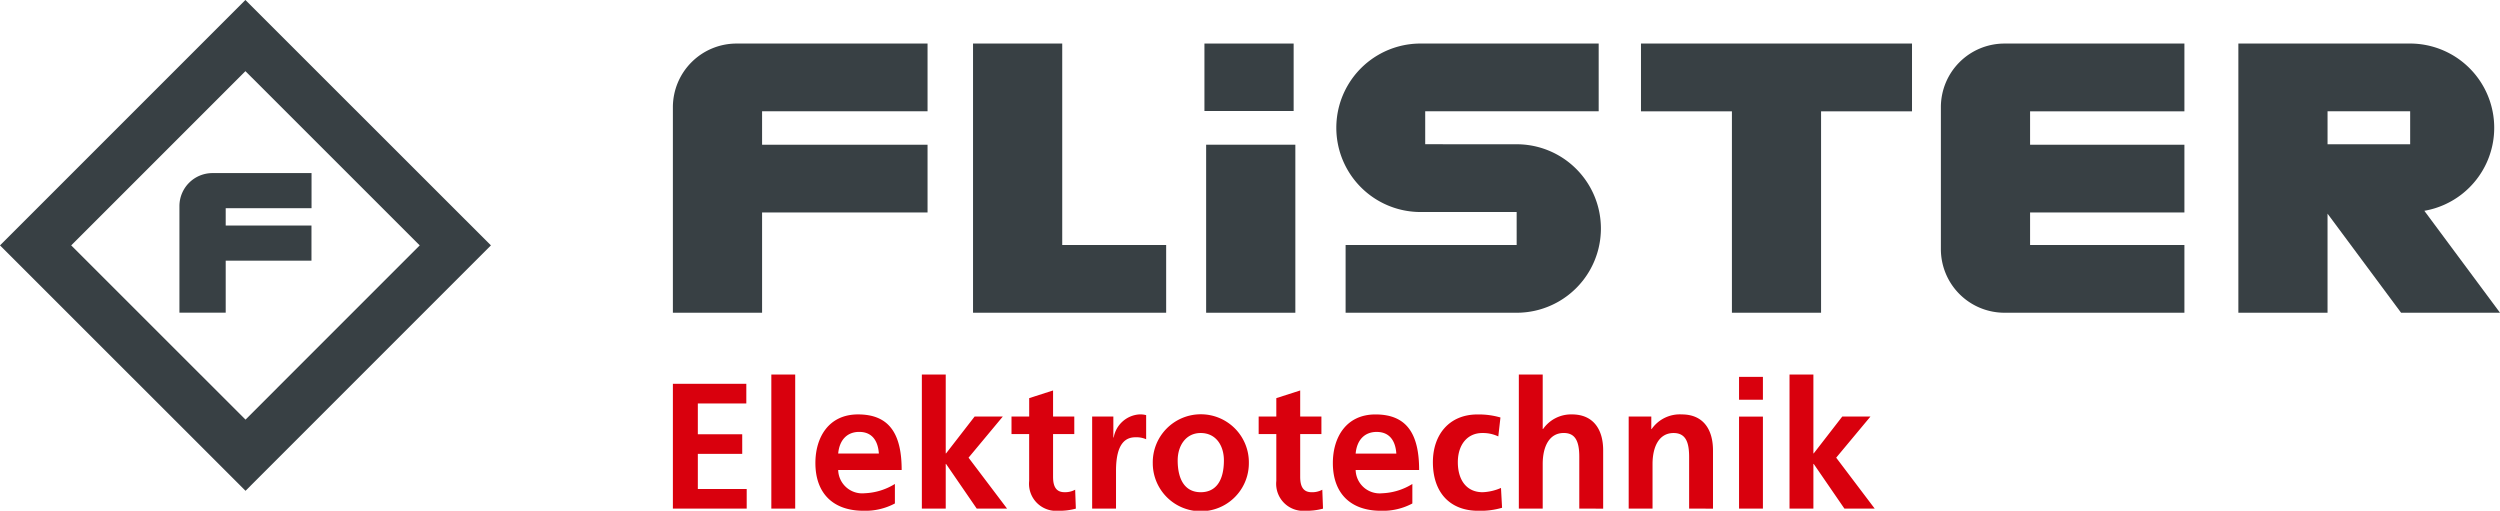 <svg xmlns="http://www.w3.org/2000/svg" xmlns:xlink="http://www.w3.org/1999/xlink" width="307.899" height="62.905" viewBox="0 0 307.899 62.905">
  <defs>
    <clipPath id="clip-path">
      <rect id="Rechteck_3" data-name="Rechteck 3" width="307.899" height="62.905" fill="none"/>
    </clipPath>
  </defs>
  <g id="Gruppe_2" data-name="Gruppe 2" transform="translate(0 -0.001)">
    <g id="Gruppe_1" data-name="Gruppe 1" transform="translate(0 0.001)" clip-path="url(#clip-path)">
      <path id="Pfad_1" data-name="Pfad 1" d="M124.721,19.819H145.1v8.344H124.721V40.514H113.735V15.2a7.844,7.844,0,0,1,7.837-7.839H145.1V15.7H124.721Z" transform="translate(-30.863 -1.997)" fill="#384044"/>
      <path id="Pfad_2" data-name="Pfad 2" d="M175.453,32.17h12.8v8.344H164.467V7.362h10.986Z" transform="translate(-44.629 -1.998)" fill="#384044"/>
      <rect id="Rechteck_1" data-name="Rechteck 1" width="10.986" height="20.695" transform="translate(148.548 17.822)" fill="#384044"/>
      <rect id="Rechteck_2" data-name="Rechteck 2" width="10.986" height="8.307" transform="translate(148.338 5.363)" fill="#384044"/>
      <path id="Pfad_3" data-name="Pfad 3" d="M248.083,19.765a10.375,10.375,0,0,1,0,20.75H227.015V32.17h21.067V28.11H236.246a10.375,10.375,0,1,1,0-20.75h21.938V15.7H236.819v4.061Z" transform="translate(-61.291 -1.998)" fill="#384044"/>
      <path id="Pfad_4" data-name="Pfad 4" d="M310.748,7.359v8.347h-11.2V40.511H288.568V15.705h-11.2V7.359Z" transform="translate(-75.266 -1.997)" fill="#384044"/>
      <path id="Pfad_5" data-name="Pfad 5" d="M339.045,32.17h19.007v8.344h-22.16a7.833,7.833,0,0,1-7.833-7.837V15.2a7.832,7.832,0,0,1,7.833-7.837h22.16v8.344H339.045V19.82h19.007v8.344H339.045Z" transform="translate(-89.021 -1.998)" fill="#384044"/>
      <path id="Pfad_6" data-name="Pfad 6" d="M399.5,7.36a10.376,10.376,0,0,1,1.746,20.6l9.318,12.552H398.38l-9.056-12.2v12.2H378.341V7.36ZM389.325,19.765H399.5V15.7H389.325Z" transform="translate(-102.665 -1.998)" fill="#384044"/>
      <path id="Pfad_7" data-name="Pfad 7" d="M122.826,79.82V77.4h-6.018V73.081h5.467V70.662h-5.467v-3.79h5.972V64.451h-9.045V79.82ZM128.8,63.306h-2.94V79.82h2.94Zm12.278,13.476a7.588,7.588,0,0,1-3.733,1.145,2.958,2.958,0,0,1-3.251-2.865h7.818c0-4.47-1.535-6.844-5.378-6.844-3.6,0-5.247,2.815-5.247,5.987,0,3.723,2.172,5.879,5.928,5.879a7.723,7.723,0,0,0,3.863-.9Zm-6.984-3.743c.154-1.7,1.121-2.667,2.592-2.667,1.539,0,2.308,1.037,2.418,2.667Zm20.8,6.781-4.745-6.274,4.216-5.063h-3.47l-3.513,4.535h-.043V63.306h-2.941V79.82h2.941v-5.5h.043l3.777,5.5Zm8.387-2.331a2.58,2.58,0,0,1-1.317.308c-1.034,0-1.406-.705-1.406-1.894V70.636h2.614V68.482h-2.614V65.268l-2.941.945v2.27H155.44v2.154h2.174v5.773a3.333,3.333,0,0,0,3.6,3.675,7.619,7.619,0,0,0,2.15-.264Zm5.03,2.331V75.152c0-3.524,1.3-4.118,2.394-4.118a2.971,2.971,0,0,1,1.317.242v-2.97a2.835,2.835,0,0,0-.879-.087,3.444,3.444,0,0,0-3.116,2.837h-.044V68.482h-2.611V79.82Zm16.361-5.592a5.918,5.918,0,1,0-11.834,0,5.917,5.917,0,0,0,11.834,0M178.74,77.8c-1.911,0-2.834-1.521-2.834-3.922,0-1.783.988-3.369,2.834-3.369,1.892,0,2.858,1.562,2.858,3.369,0,2.447-.944,3.922-2.858,3.922m14.977-.308a2.585,2.585,0,0,1-1.317.308c-1.031,0-1.406-.705-1.406-1.894V70.636h2.614V68.482h-2.614V65.268l-2.941.945v2.27h-2.174v2.154h2.174v5.773a3.333,3.333,0,0,0,3.6,3.675,7.646,7.646,0,0,0,2.152-.264Zm11.091-.707a7.581,7.581,0,0,1-3.732,1.145,2.958,2.958,0,0,1-3.252-2.865h7.818c0-4.47-1.535-6.844-5.378-6.844-3.6,0-5.247,2.815-5.247,5.987,0,3.723,2.172,5.879,5.928,5.879a7.715,7.715,0,0,0,3.863-.9Zm-6.984-3.743c.154-1.7,1.121-2.667,2.592-2.667,1.539,0,2.31,1.037,2.418,2.667Zm17.9,4.23a6.213,6.213,0,0,1-2.261.528c-1.979,0-3.054-1.5-3.054-3.7,0-2.136,1.164-3.59,3.008-3.59a4.407,4.407,0,0,1,1.976.419l.265-2.333a9.624,9.624,0,0,0-2.834-.373c-3.469,0-5.487,2.485-5.487,5.877,0,3.7,2.061,5.988,5.6,5.988a9.5,9.5,0,0,0,2.92-.373Zm12.584,2.551V72.642c0-2.6-1.23-4.424-3.841-4.424a4.207,4.207,0,0,0-3.561,1.8h-.044V63.306h-2.94V79.82h2.94V74.338c0-2.248.858-3.832,2.592-3.832,1.3,0,1.913.836,1.913,2.907V79.82Zm13.527,0V72.664c0-2.665-1.252-4.445-3.841-4.445a4.228,4.228,0,0,0-3.713,1.8h-.044V68.482h-2.786V79.82h2.938v-5.5c0-2.005.727-3.81,2.595-3.81,1.561,0,1.911,1.255,1.911,2.95V79.82Zm6.148-16.226h-2.94v2.815h2.94Zm0,4.888h-2.94V79.82h2.94ZM261.752,79.82l-4.745-6.274,4.218-5.063h-3.471l-3.513,4.535H254.2V63.306h-2.94V79.82h2.94v-5.5h.044l3.778,5.5Z" transform="translate(-30.863 -17.179)" fill="#d9000d"/>
      <path id="Pfad_8" data-name="Pfad 8" d="M36.029,35.718H46.592v4.327H36.029v6.4h-5.7V33.323A4.069,4.069,0,0,1,34.4,29.257h12.2v4.327H36.029Z" transform="translate(-8.231 -7.939)" fill="#384044"/>
      <path id="Pfad_9" data-name="Pfad 9" d="M8.769,30.223,30.226,8.764,51.694,30.223,30.237,51.681ZM30.223,0,0,30.223,30.239,60.448,60.462,30.221Z" transform="translate(0 0)" fill="#384044"/>
    </g>
  </g>
</svg>
